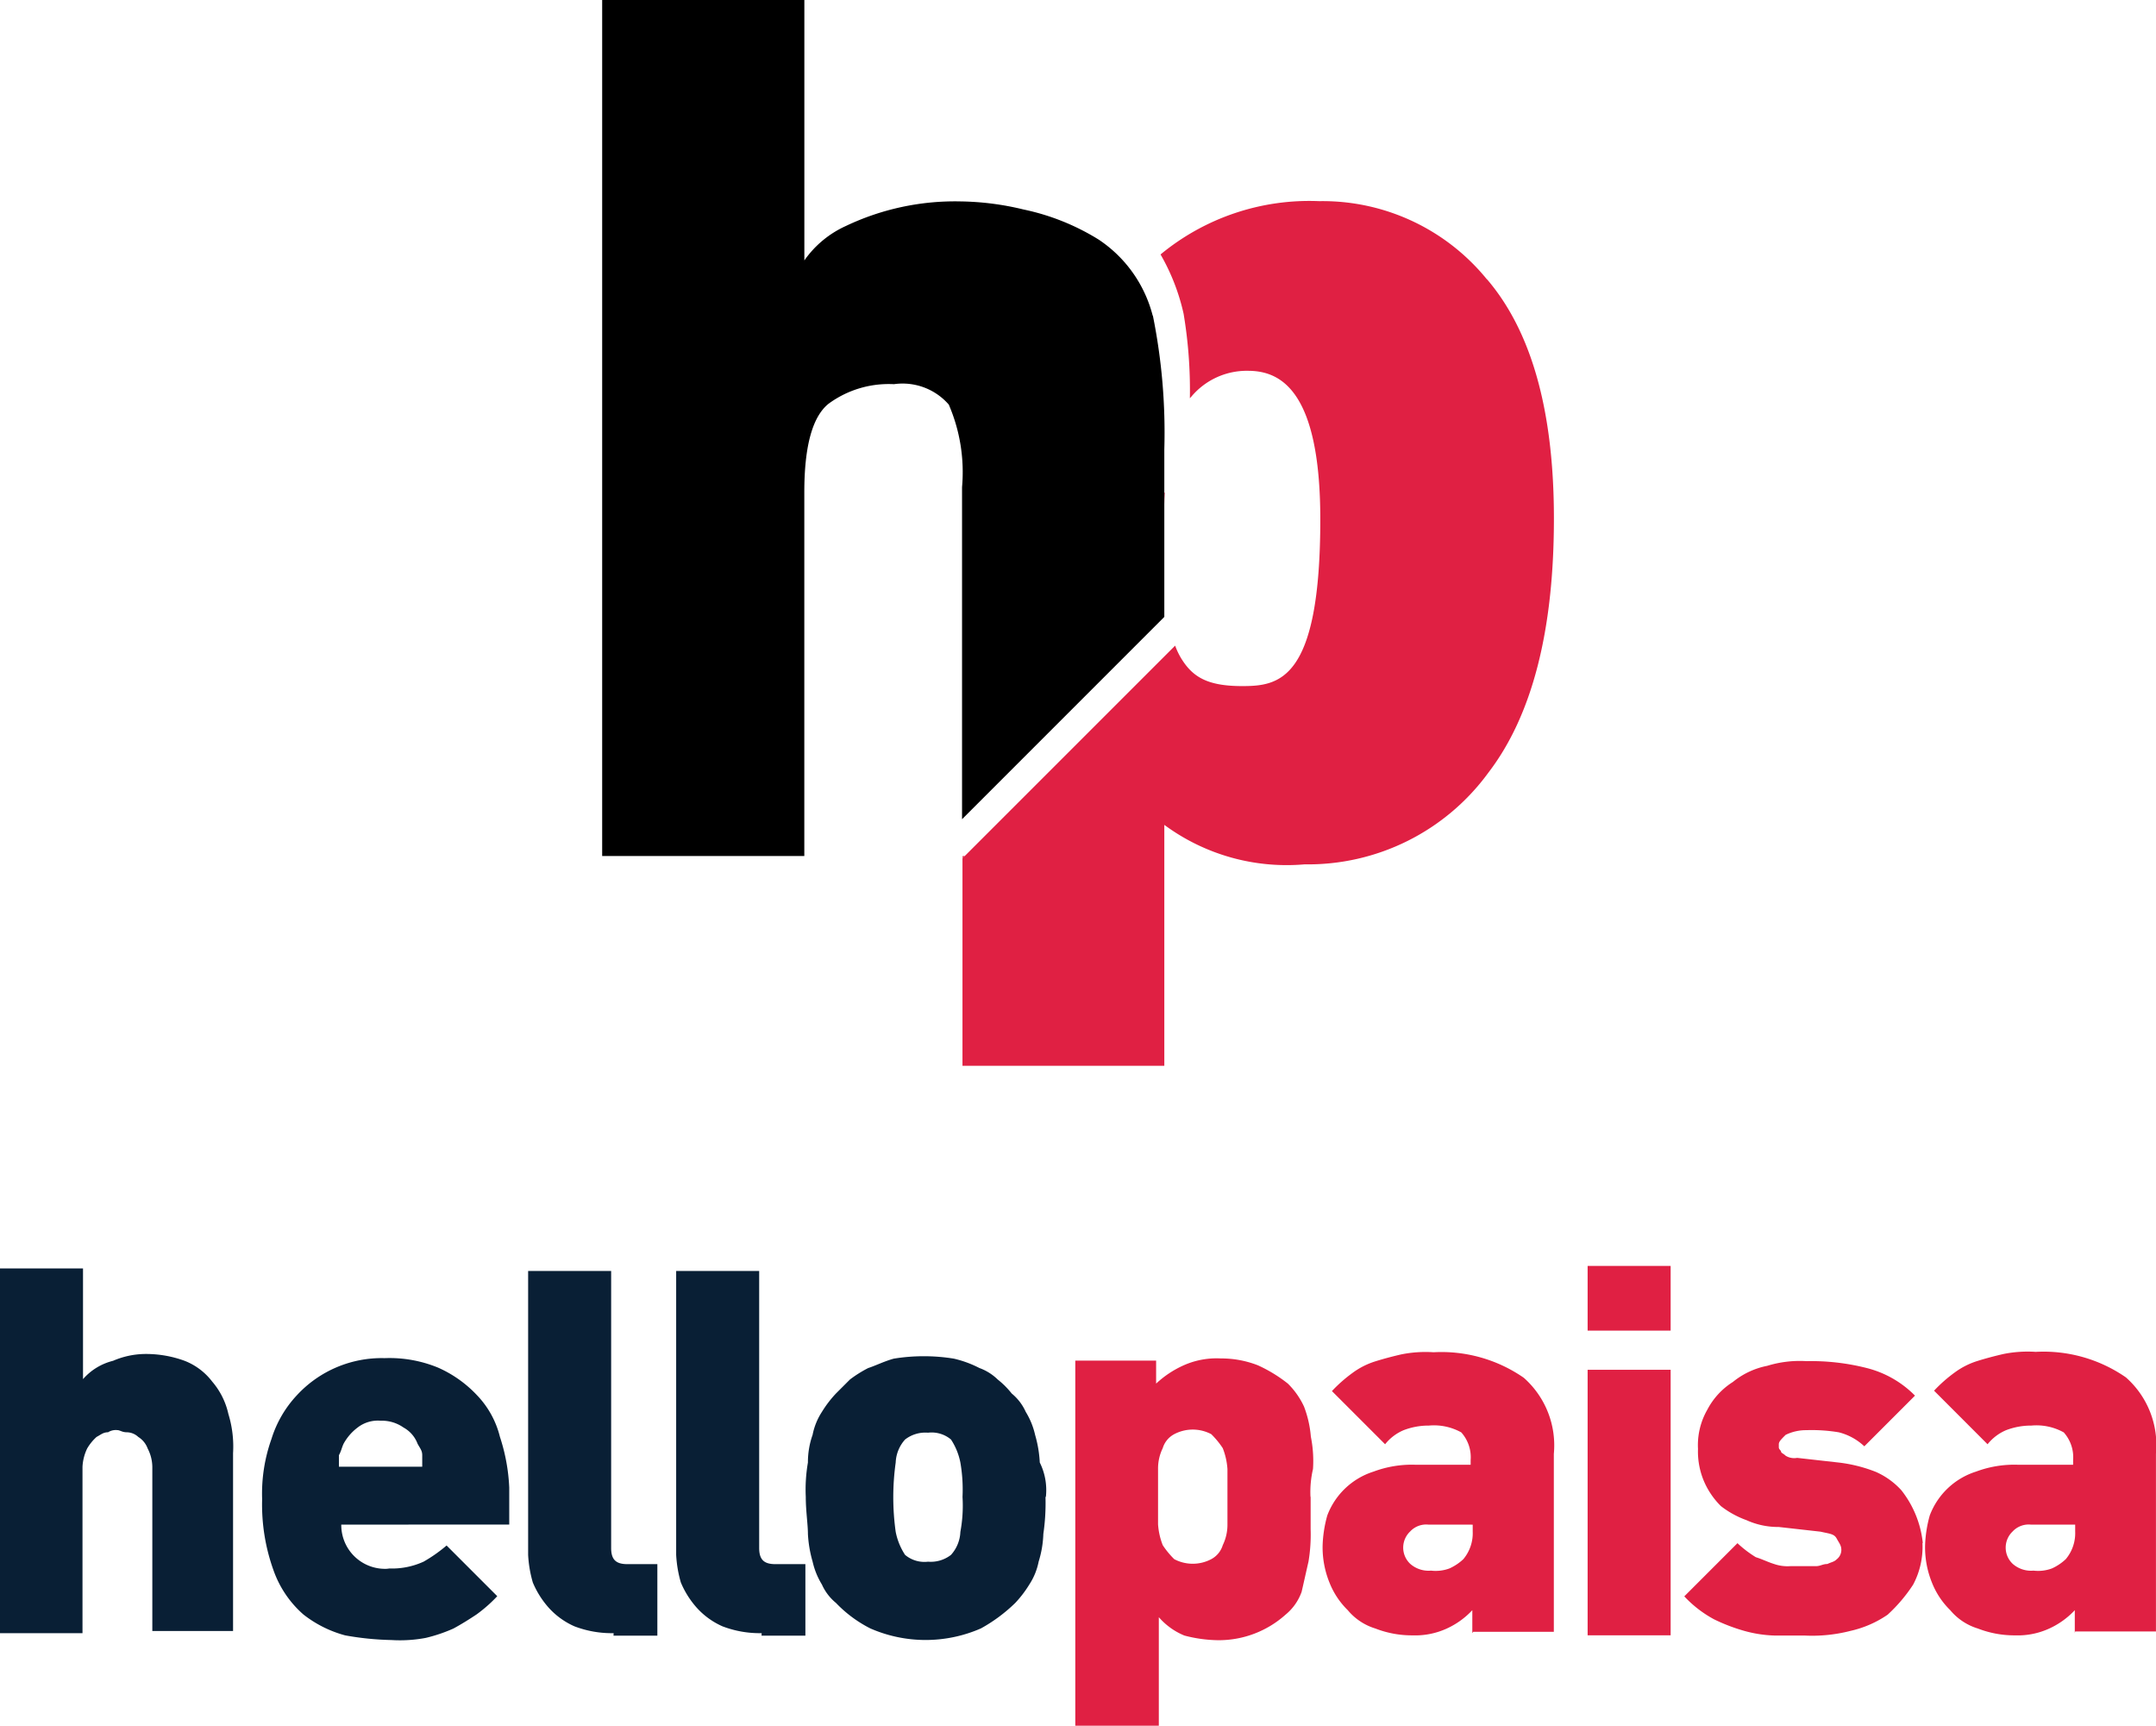 <svg xmlns="http://www.w3.org/2000/svg" xmlns:xlink="http://www.w3.org/1999/xlink" width="50.204" height="40.18" viewBox="0 0 50.204 40.18"><defs><clipPath id="clip-path"><rect id="Rectangle_14632" data-name="Rectangle 14632" width="22.159" height="24.813" fill="none"></rect></clipPath></defs><g id="hellopaisa" transform="translate(858.418 -1623.393)"><g id="Group_1453" transform="translate(-858.418 1652.865)"><path id="Path_5948" d="M24.247,173.991v-3.873a.95.95,0,0,0-.109-.427.529.529,0,0,0-.218-.268.4.4,0,0,0-.268-.109c-.109,0-.159-.05-.218-.05a.336.336,0,0,0-.218.05c-.109,0-.159.05-.268.109a1.129,1.129,0,0,0-.218.268,1.11,1.11,0,0,0-.109.427v3.873H20.7V165.5h1.933v2.577a1.363,1.363,0,0,1,.7-.427,1.928,1.928,0,0,1,.753-.159,2.618,2.618,0,0,1,.912.159,1.484,1.484,0,0,1,.644.485,1.733,1.733,0,0,1,.376.753,2.577,2.577,0,0,1,.109.912v4.141H24.247Z" transform="translate(-20.7 -165.441)" fill="#091f35"></path><path id="Path_5949" d="M95.515,194.348a1.018,1.018,0,0,0,1,1.029.517.517,0,0,0,.117-.008,1.771,1.771,0,0,0,.8-.159,3.425,3.425,0,0,0,.535-.376l1.18,1.18a3.342,3.342,0,0,1-.485.427c-.176.117-.351.226-.535.326a3.646,3.646,0,0,1-.644.218,3.242,3.242,0,0,1-.8.05,6.743,6.743,0,0,1-1.079-.109,2.716,2.716,0,0,1-.97-.485,2.446,2.446,0,0,1-.694-1.021,4.514,4.514,0,0,1-.268-1.665,3.788,3.788,0,0,1,.217-1.4,2.624,2.624,0,0,1,.594-1.021,2.688,2.688,0,0,1,2.041-.862,2.978,2.978,0,0,1,1.238.218,2.783,2.783,0,0,1,.912.644,2.137,2.137,0,0,1,.535.97,4.383,4.383,0,0,1,.217,1.18v.862ZM97.4,193v-.268c0-.109-.05-.159-.109-.268a.719.719,0,0,0-.326-.376.877.877,0,0,0-.535-.159.768.768,0,0,0-.535.159,1.182,1.182,0,0,0-.326.376c-.05.109-.05.159-.109.268V193Z" transform="translate(-87.568 -188.325)" fill="#091f35"></path><path id="Path_5950" d="M169.691,174.633a2.438,2.438,0,0,1-.912-.159,1.766,1.766,0,0,1-.594-.427,2.106,2.106,0,0,1-.376-.594,2.806,2.806,0,0,1-.109-.644V166.2h1.933v6.45c0,.268.109.376.376.376h.7v1.665h-1.021Z" transform="translate(-155.402 -166.083)" fill="#091f35"></path><path id="Path_5951" d="M210.891,174.633a2.438,2.438,0,0,1-.912-.159,1.766,1.766,0,0,1-.594-.427,2.106,2.106,0,0,1-.376-.594,2.808,2.808,0,0,1-.109-.644V166.2h1.933v6.45c0,.268.109.376.376.376h.7v1.665h-1.021Z" transform="translate(-193.155 -166.083)" fill="#091f35"></path><path id="Path_5952" d="M250.431,193.2a4.962,4.962,0,0,1-.05.862,2.415,2.415,0,0,1-.109.644,1.506,1.506,0,0,1-.218.535,2.624,2.624,0,0,1-.326.427,3.7,3.7,0,0,1-.8.594,3.211,3.211,0,0,1-2.577,0,2.945,2.945,0,0,1-.8-.594,1.166,1.166,0,0,1-.326-.427,1.759,1.759,0,0,1-.217-.535,2.8,2.8,0,0,1-.109-.644c0-.218-.05-.535-.05-.862a3.677,3.677,0,0,1,.05-.8,1.9,1.9,0,0,1,.109-.644,1.508,1.508,0,0,1,.217-.535,2.624,2.624,0,0,1,.326-.427l.326-.326a2.8,2.8,0,0,1,.427-.268c.159-.05.376-.159.594-.218a4.349,4.349,0,0,1,1.4,0,2.532,2.532,0,0,1,.594.218,1.19,1.19,0,0,1,.427.268,2,2,0,0,1,.326.326,1.165,1.165,0,0,1,.326.427,1.758,1.758,0,0,1,.218.535,2.8,2.8,0,0,1,.109.644,1.441,1.441,0,0,1,.142.8m-1.941,0a3.677,3.677,0,0,0-.05-.8,1.507,1.507,0,0,0-.218-.535.7.7,0,0,0-.535-.159.768.768,0,0,0-.535.159.849.849,0,0,0-.218.535,5.8,5.8,0,0,0,0,1.615,1.507,1.507,0,0,0,.218.535.7.7,0,0,0,.535.159.768.768,0,0,0,.535-.159.849.849,0,0,0,.218-.535,3.338,3.338,0,0,0,.05-.812" transform="translate(-226.086 -187.823)" fill="#091f35"></path><path id="Path_5953" d="M325.48,193.79v.753a3.8,3.8,0,0,1-.05.753c-.05.217-.109.485-.159.7a1.208,1.208,0,0,1-.376.535,2.331,2.331,0,0,1-1.556.594,3.205,3.205,0,0,1-.8-.109,1.587,1.587,0,0,1-.594-.427v2.527H320v-8.5h1.882v.535a2.332,2.332,0,0,1,.644-.427,1.884,1.884,0,0,1,.862-.159,2.347,2.347,0,0,1,.862.159,3.352,3.352,0,0,1,.7.427,1.827,1.827,0,0,1,.376.535,2.52,2.52,0,0,1,.159.7,2.859,2.859,0,0,1,.05.753,2.371,2.371,0,0,0-.059.644m-1.933,0v-.644a1.634,1.634,0,0,0-.109-.485,1.982,1.982,0,0,0-.268-.326.924.924,0,0,0-.862,0,.548.548,0,0,0-.268.326,1.083,1.083,0,0,0-.109.485v1.288a1.632,1.632,0,0,0,.109.485,1.983,1.983,0,0,0,.268.326.923.923,0,0,0,.862,0,.549.549,0,0,0,.268-.326,1.082,1.082,0,0,0,.109-.485v-.644" transform="translate(-294.961 -188.411)" fill="#e02043"></path><path id="Path_5954" d="M392.28,195.273v-.535a1.887,1.887,0,0,1-.594.427,1.771,1.771,0,0,1-.8.159,2.346,2.346,0,0,1-.862-.159,1.348,1.348,0,0,1-.644-.427,1.848,1.848,0,0,1-.427-.644,2.188,2.188,0,0,1-.159-.862,2.924,2.924,0,0,1,.109-.7,1.7,1.7,0,0,1,1.079-1.021,2.545,2.545,0,0,1,.971-.159h1.288v-.109a.867.867,0,0,0-.218-.644,1.308,1.308,0,0,0-.753-.159,1.623,1.623,0,0,0-.594.109,1.1,1.1,0,0,0-.427.326l-1.238-1.238a3.341,3.341,0,0,1,.485-.427,1.785,1.785,0,0,1,.535-.268c.159-.05.376-.109.594-.159a2.855,2.855,0,0,1,.753-.05,3.364,3.364,0,0,1,2.1.594,2.1,2.1,0,0,1,.7,1.774v4.141H392.3Zm-.05-2.527h-.97a.51.51,0,0,0-.427.159.517.517,0,0,0-.017.736l.017.017a.646.646,0,0,0,.485.159.924.924,0,0,0,.427-.05,1.171,1.171,0,0,0,.326-.217.942.942,0,0,0,.218-.644v-.159Z" transform="translate(-357.996 -186.723)" fill="#e02043"></path><path id="Path_5955" d="M462.6,164.8h1.933v1.506H462.6Zm0,2.418h1.933V173.4H462.6Z" transform="translate(-425.631 -164.8)" fill="#e02043"></path><path id="Path_5956" d="M494.955,195.488a1.877,1.877,0,0,1-.217.97,3.668,3.668,0,0,1-.594.7,2.483,2.483,0,0,1-.862.376,3.59,3.59,0,0,1-1.079.109h-.7a2.926,2.926,0,0,1-.7-.109,4.2,4.2,0,0,1-.7-.268,2.7,2.7,0,0,1-.694-.535l1.238-1.238a2.622,2.622,0,0,0,.427.326c.159.05.268.109.427.159a.954.954,0,0,0,.376.05h.594c.109,0,.159-.05.268-.05.109-.05.159-.05.218-.109a.277.277,0,0,0,.109-.217c0-.109-.05-.159-.109-.268s-.159-.109-.376-.159l-.971-.109a1.79,1.79,0,0,1-.753-.159,2.178,2.178,0,0,1-.594-.326,1.827,1.827,0,0,1-.376-.535,1.77,1.77,0,0,1-.159-.8,1.657,1.657,0,0,1,.218-.912,1.688,1.688,0,0,1,.594-.644,1.822,1.822,0,0,1,.8-.376,2.577,2.577,0,0,1,.912-.109,5.272,5.272,0,0,1,1.4.159,2.4,2.4,0,0,1,1.129.644l-1.18,1.18a1.34,1.34,0,0,0-.594-.326,3.806,3.806,0,0,0-.753-.05,1.084,1.084,0,0,0-.485.109c-.109.109-.159.159-.159.218v.05c0,.05,0,.05.05.109,0,.05.05.05.109.109a.38.38,0,0,0,.268.05l.97.109a3.431,3.431,0,0,1,.862.217,1.765,1.765,0,0,1,.594.427,2.383,2.383,0,0,1,.5,1.23" transform="translate(-450.189 -189.038)" fill="#e02043"></path><path id="Path_5957" d="M559.98,195.182v-.535a1.886,1.886,0,0,1-.594.427,1.769,1.769,0,0,1-.8.159,2.349,2.349,0,0,1-.862-.159,1.347,1.347,0,0,1-.644-.427,1.844,1.844,0,0,1-.427-.644,2.185,2.185,0,0,1-.159-.862,2.915,2.915,0,0,1,.109-.7,1.7,1.7,0,0,1,1.079-1.021,2.546,2.546,0,0,1,.971-.159h1.288v-.109a.867.867,0,0,0-.218-.644,1.309,1.309,0,0,0-.753-.159,1.625,1.625,0,0,0-.594.109,1.1,1.1,0,0,0-.427.326l-1.246-1.247a3.348,3.348,0,0,1,.485-.427,1.789,1.789,0,0,1,.535-.268c.159-.05.377-.109.594-.159a2.852,2.852,0,0,1,.753-.05,3.364,3.364,0,0,1,2.1.594,2.1,2.1,0,0,1,.7,1.774v4.141h-1.882Zm-.058-2.527h-.962a.51.51,0,0,0-.427.159.518.518,0,0,0-.017.736l.017.017a.645.645,0,0,0,.485.159.925.925,0,0,0,.427-.05,1.171,1.171,0,0,0,.326-.218.941.941,0,0,0,.218-.644v-.159Z" transform="translate(-511.667 -186.632)" fill="#e02043"></path></g><g id="Group_75623" data-name="Group 75623" transform="translate(-844.396 1623.393)"><g id="Group_75622" data-name="Group 75622" clip-path="url(#clip-path)"><path id="Path_24049" data-name="Path 24049" d="M66.615,58.37H66.6v.61c0-.215,0-.417.014-.61" transform="translate(-53.514 -46.9)" fill="#e02043"></path><path id="Path_24050" data-name="Path 24050" d="M54.909,25.654A4.931,4.931,0,0,0,51,23.833a5.44,5.44,0,0,0-3.691,1.241,4.875,4.875,0,0,1,.537,1.381,10.766,10.766,0,0,1,.146,1.967c.009-.009.017-.02.027-.029a1.683,1.683,0,0,1,1.326-.61c.721,0,1.684.4,1.684,3.46,0,3.754-.958,3.88-1.82,3.88-.811,0-1.153-.214-1.417-.642a1.66,1.66,0,0,1-.143-.3l-.254.254L42.749,39.08l-.052.052v4.831h4.7V38.354a4.8,4.8,0,0,0,3.267.919,5.2,5.2,0,0,0,4.282-2.139q1.524-1.991,1.523-5.914,0-3.746-1.557-5.567" transform="translate(-34.307 -19.15)" fill="#e02043"></path><path id="Path_24051" data-name="Path 24051" d="M12.82,7.352a3.031,3.031,0,0,0-1.26-1.774,5.419,5.419,0,0,0-1.749-.7,6.547,6.547,0,0,0-1.474-.188,5.911,5.911,0,0,0-2.666.574,2.371,2.371,0,0,0-.963.8V0H0v19.93H4.707V11.459c0-1.071.189-1.76.568-2.061a2.366,2.366,0,0,1,1.519-.453,1.427,1.427,0,0,1,1.277.475,3.969,3.969,0,0,1,.309,1.922v7.731l.01-.01,4.7-4.7v-3.9a13.753,13.753,0,0,0-.267-3.117" transform="translate(0 -0.001)"></path><path id="Path_24052" data-name="Path 24052" d="M42.7,101.423v.052l.052-.052Z" transform="translate(-34.307 -81.493)" fill="#e02043"></path></g></g></g></svg>